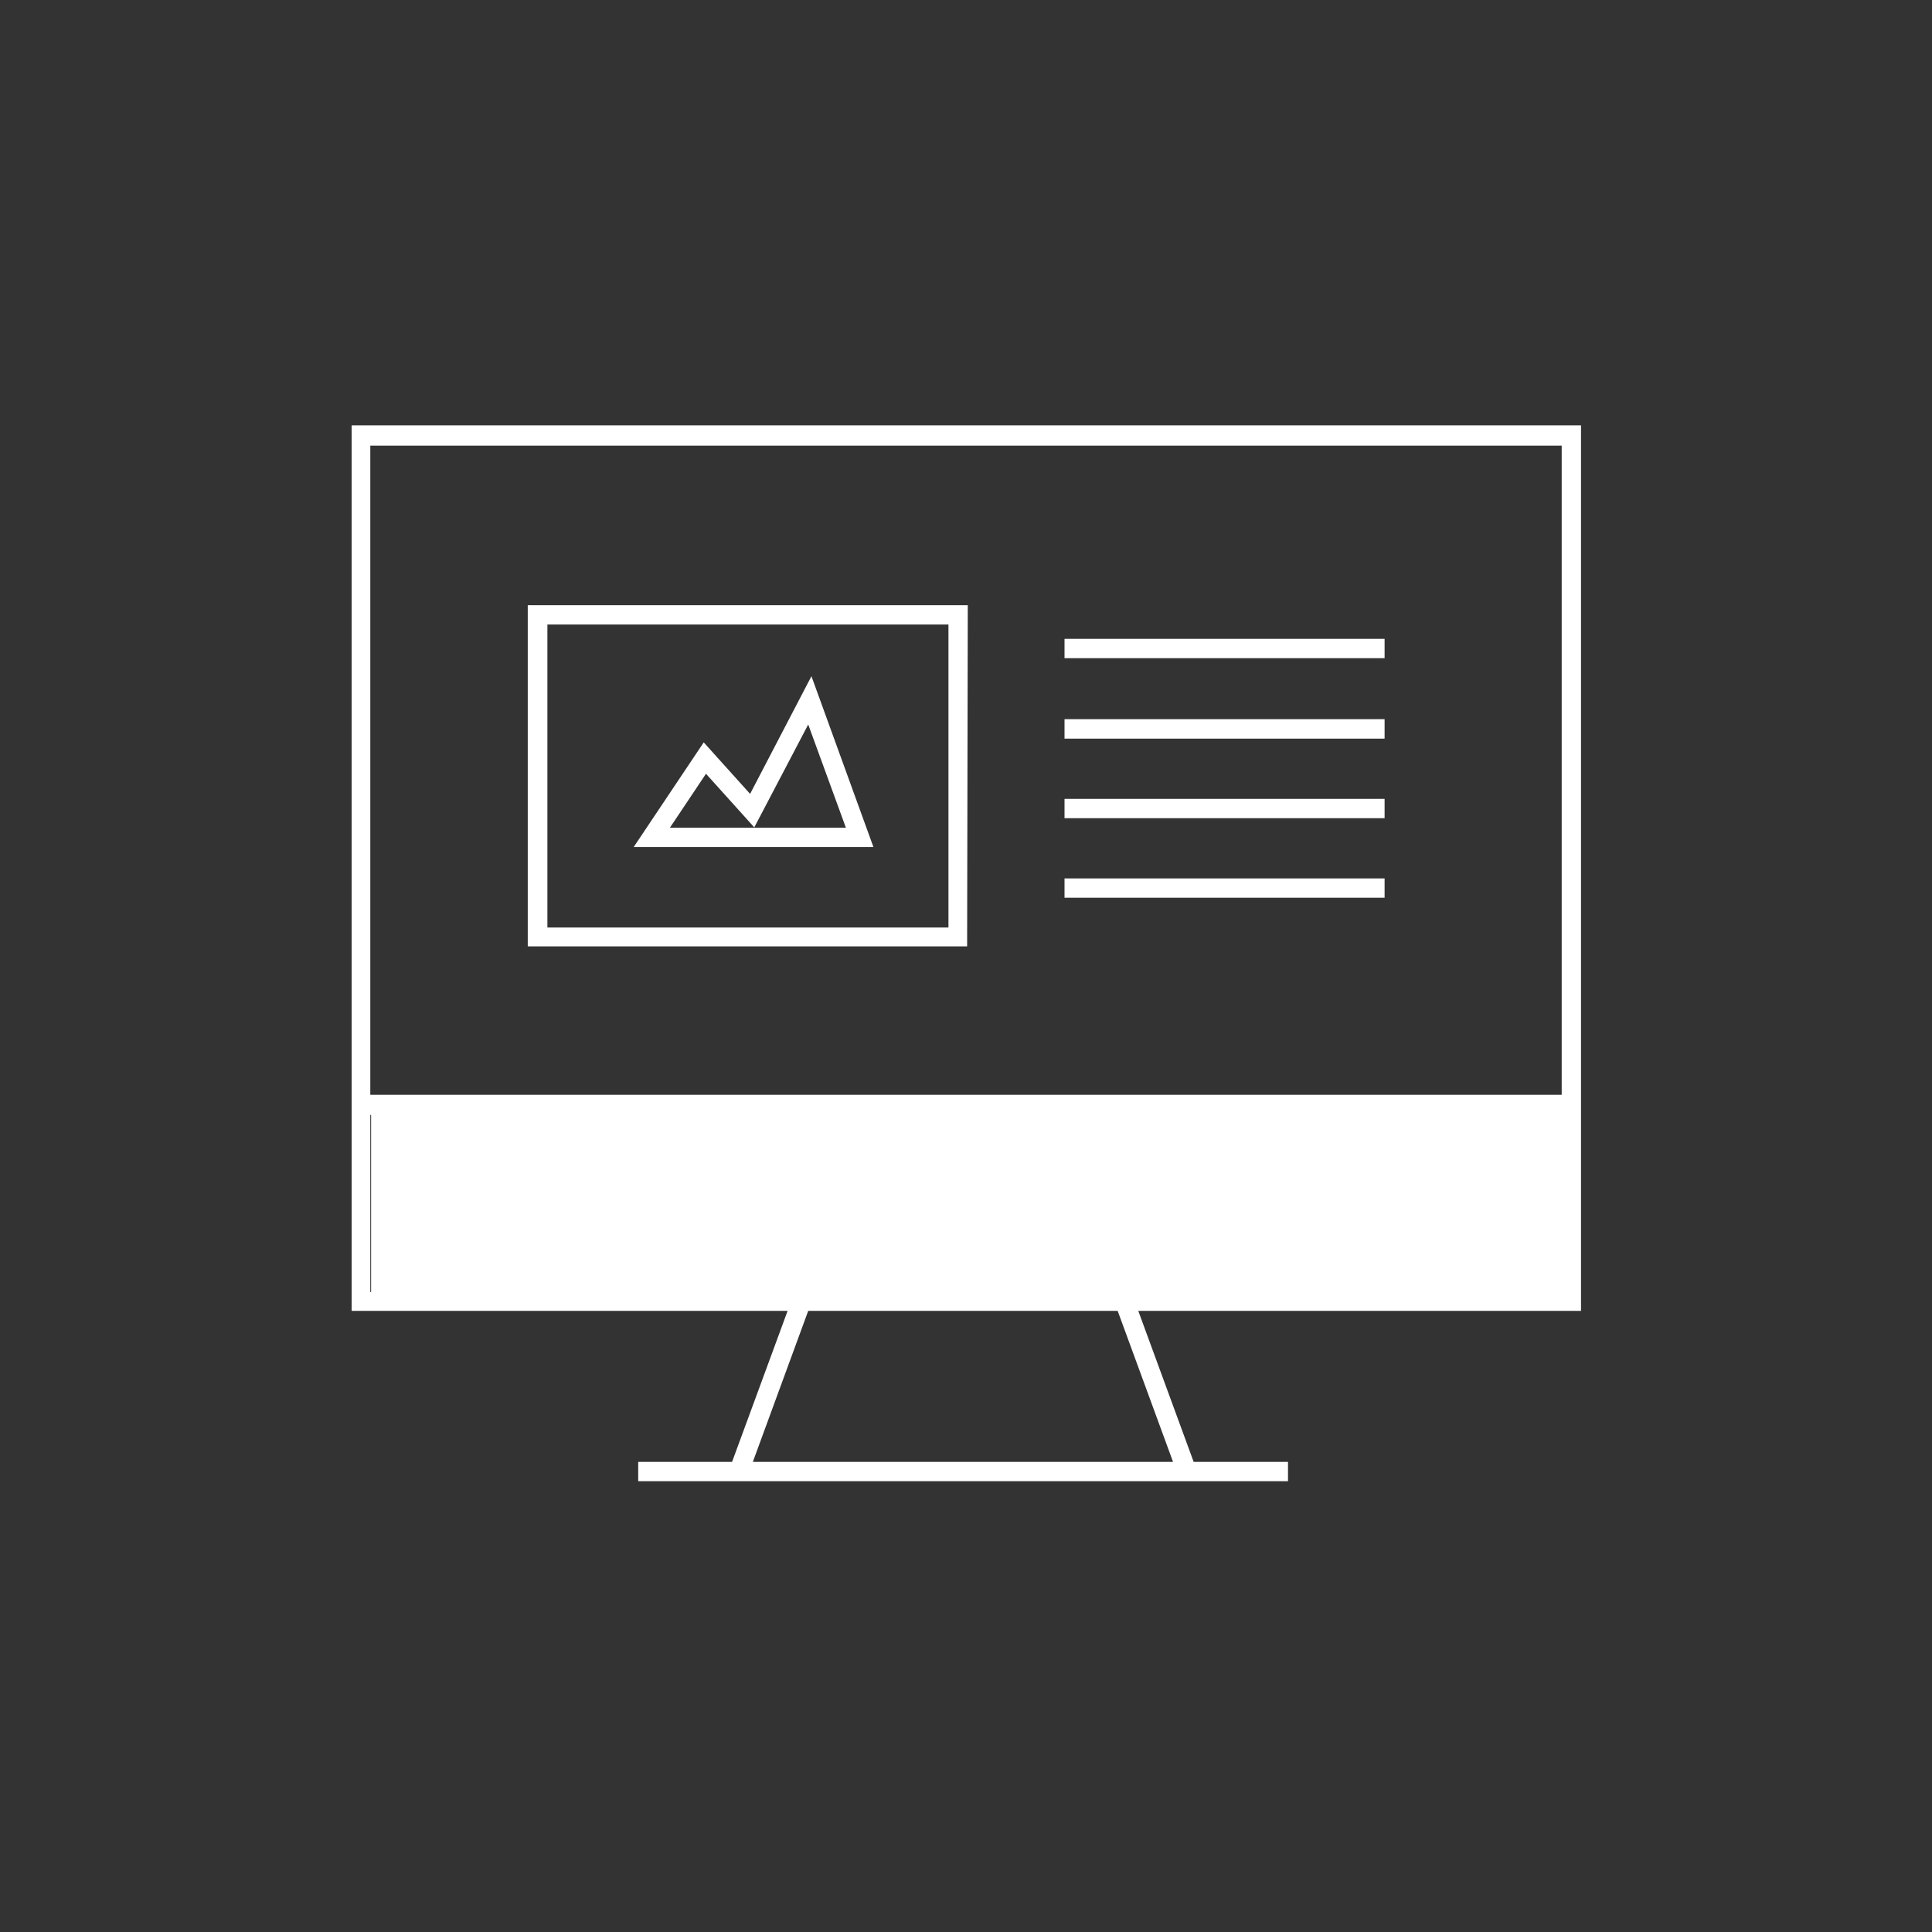 <svg id="Layer_1" data-name="Layer 1" xmlns="http://www.w3.org/2000/svg" viewBox="0 0 120 120"><rect x="0" y="0" width="120" height="120" fill="#333333" stroke="none"/><defs><style>.cls-1{fill:#fff;}</style></defs><path class="cls-1" d="M80,92H39.64v-1.2h5.83l3.45-9.38H21.84v-55H98.2v55H70.7l3.44,9.38H80Zm-33.24-1.2H72.86l-3.44-9.38H50.2ZM23,80.25H97v-11H23ZM23,68H97V27.68H23Zm37.07-9.22H32.78V37.59H60.11ZM34,57.61H58.91V38.79H34ZM86,55.76H66.12v-1.2H86ZM54.25,52.61H39.36l4.35-6.5,2.88,3.2L50.4,42Zm-12.64-1.2H52.54L50.2,45l-3.35,6.39-3-3.33ZM86,50.82H66.12v-1.2H86Zm0-4.94H66.12V44.67H86Zm0-5H66.12v-1.2H86Z"/><rect class="cls-1" x="23.05" y="69.08" width="74.11" height="11.22"/></svg>